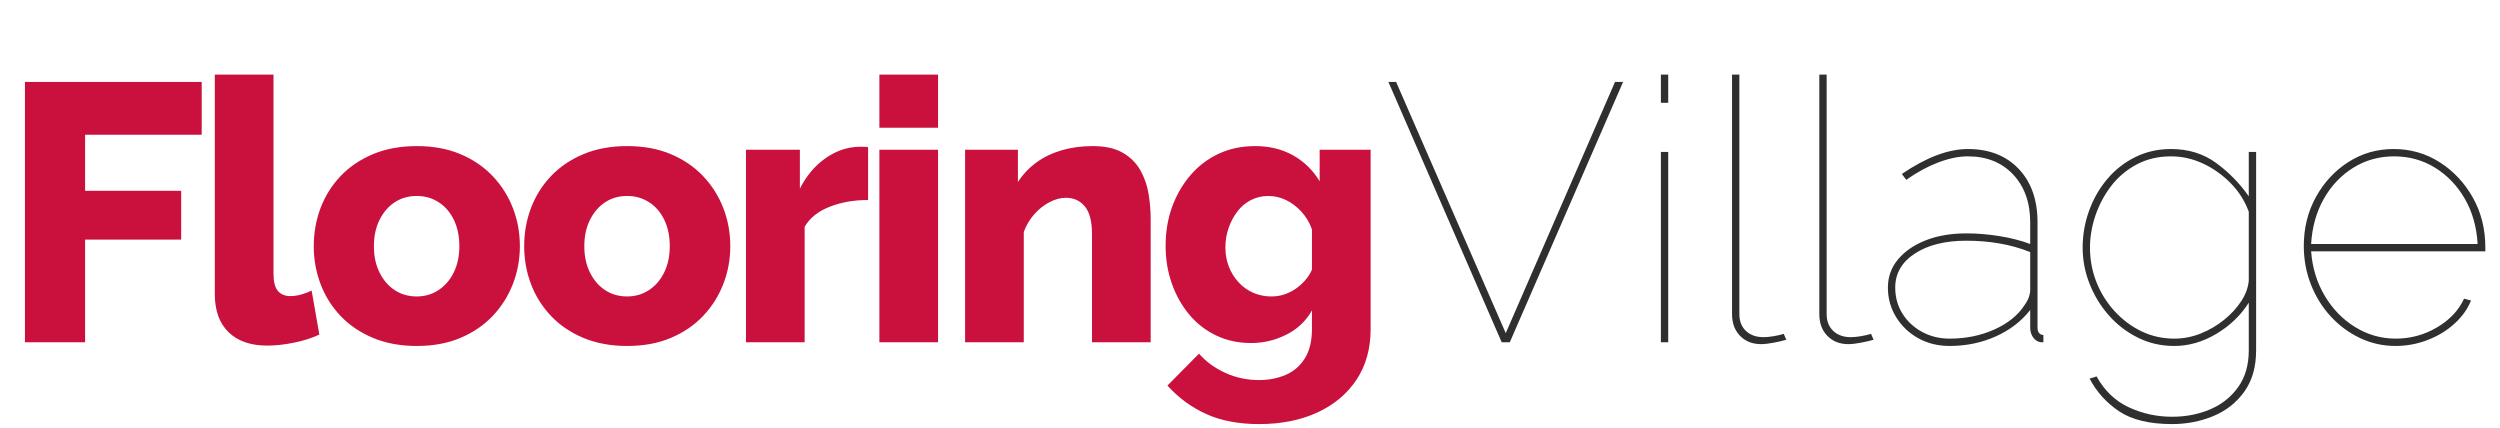 <?xml version="1.0" encoding="UTF-8"?> <svg xmlns="http://www.w3.org/2000/svg" xmlns:xlink="http://www.w3.org/1999/xlink" width="409px" height="70px" viewBox="0 0 409 70" version="1.1"><title>Logo</title><g id="Home" stroke="none" stroke-width="1" fill="none" fill-rule="evenodd"><g id="Homepage" transform="translate(-300, -81)" fill-rule="nonzero"><g id="Logo" transform="translate(300, 81)"><path d="M13.92,56 L13.92,39.2 L29.64,39.2 L29.64,31.22 L13.92,31.22 L13.92,22.04 L33,22.04 L33,13.4 L4.08,13.4 L4.08,56 L13.92,56 Z M43.725,56.54 C45.085,56.54 46.545,56.38 48.105,56.06 C49.665,55.74 51.045,55.3 52.245,54.74 L52.245,54.74 L50.985,47.54 C50.505,47.78 49.955,47.99 49.335,48.17 C48.715,48.35 48.105,48.44 47.505,48.44 C46.625,48.44 45.945,48.16 45.465,47.6 C44.985,47.04 44.745,46.1 44.745,44.78 L44.745,44.78 L44.745,12.2 L35.145,12.2 L35.145,48.14 C35.145,50.82 35.895,52.89 37.395,54.35 C38.895,55.81 41.005,56.54 43.725,56.54 Z M68.19,56.6 C70.87,56.6 73.25,56.16 75.33,55.28 C77.41,54.4 79.17,53.2 80.61,51.68 C82.05,50.16 83.15,48.42 83.91,46.46 C84.67,44.5 85.05,42.44 85.05,40.28 C85.05,38.08 84.67,36 83.91,34.04 C83.15,32.08 82.05,30.34 80.61,28.82 C79.17,27.3 77.41,26.1 75.33,25.22 C73.25,24.34 70.87,23.9 68.19,23.9 C65.51,23.9 63.12,24.34 61.02,25.22 C58.92,26.1 57.15,27.3 55.71,28.82 C54.27,30.34 53.18,32.08 52.44,34.04 C51.7,36 51.33,38.08 51.33,40.28 C51.33,42.44 51.7,44.5 52.44,46.46 C53.18,48.42 54.27,50.16 55.71,51.68 C57.15,53.2 58.92,54.4 61.02,55.28 C63.12,56.16 65.51,56.6 68.19,56.6 Z M68.19,48.5 C66.83,48.5 65.63,48.16 64.59,47.48 C63.55,46.8 62.72,45.84 62.1,44.6 C61.48,43.36 61.17,41.92 61.17,40.28 C61.17,38.64 61.48,37.2 62.1,35.96 C62.72,34.72 63.55,33.76 64.59,33.08 C65.63,32.4 66.83,32.06 68.19,32.06 C69.51,32.06 70.7,32.4 71.76,33.08 C72.82,33.76 73.65,34.72 74.25,35.96 C74.85,37.2 75.15,38.64 75.15,40.28 C75.15,41.88 74.85,43.3 74.25,44.54 C73.65,45.78 72.82,46.75 71.76,47.45 C70.7,48.15 69.51,48.5 68.19,48.5 Z M102.615,56.6 C105.295,56.6 107.675,56.16 109.755,55.28 C111.835,54.4 113.595,53.2 115.035,51.68 C116.475,50.16 117.575,48.42 118.335,46.46 C119.095,44.5 119.475,42.44 119.475,40.28 C119.475,38.08 119.095,36 118.335,34.04 C117.575,32.08 116.475,30.34 115.035,28.82 C113.595,27.3 111.835,26.1 109.755,25.22 C107.675,24.34 105.295,23.9 102.615,23.9 C99.935,23.9 97.545,24.34 95.445,25.22 C93.345,26.1 91.575,27.3 90.135,28.82 C88.695,30.34 87.605,32.08 86.865,34.04 C86.125,36 85.755,38.08 85.755,40.28 C85.755,42.44 86.125,44.5 86.865,46.46 C87.605,48.42 88.695,50.16 90.135,51.68 C91.575,53.2 93.345,54.4 95.445,55.28 C97.545,56.16 99.935,56.6 102.615,56.6 Z M102.615,48.5 C101.255,48.5 100.055,48.16 99.015,47.48 C97.975,46.8 97.145,45.84 96.525,44.6 C95.905,43.36 95.595,41.92 95.595,40.28 C95.595,38.64 95.905,37.2 96.525,35.96 C97.145,34.72 97.975,33.76 99.015,33.08 C100.055,32.4 101.255,32.06 102.615,32.06 C103.935,32.06 105.125,32.4 106.185,33.08 C107.245,33.76 108.075,34.72 108.675,35.96 C109.275,37.2 109.575,38.64 109.575,40.28 C109.575,41.88 109.275,43.3 108.675,44.54 C108.075,45.78 107.245,46.75 106.185,47.45 C105.125,48.15 103.935,48.5 102.615,48.5 Z M131.64,56 L131.64,37.1 C132.48,35.66 133.84,34.57 135.72,33.83 C137.6,33.09 139.7,32.72 142.02,32.72 L142.02,32.72 L142.02,24.08 C141.86,24.04 141.67,24.02 141.45,24.02 L141.45,24.02 L140.46,24.02 C138.58,24.06 136.78,24.68 135.06,25.88 C133.34,27.08 131.94,28.74 130.86,30.86 L130.86,30.86 L130.86,24.5 L122.04,24.5 L122.04,56 L131.64,56 Z M153.465,20.9 L153.465,12.2 L143.865,12.2 L143.865,20.9 L153.465,20.9 Z M153.465,56 L153.465,24.5 L143.865,24.5 L143.865,56 L153.465,56 Z M167.49,56 L167.49,37.94 C167.89,36.86 168.46,35.9 169.2,35.06 C169.94,34.22 170.77,33.56 171.69,33.08 C172.61,32.6 173.51,32.36 174.39,32.36 C175.67,32.36 176.7,32.83 177.48,33.77 C178.26,34.71 178.65,36.22 178.65,38.3 L178.65,38.3 L178.65,56 L188.25,56 L188.25,35.84 C188.25,34.52 188.14,33.17 187.92,31.79 C187.7,30.41 187.26,29.12 186.6,27.92 C185.94,26.72 184.98,25.75 183.72,25.01 C182.46,24.27 180.81,23.9 178.77,23.9 C176.93,23.9 175.23,24.13 173.67,24.59 C172.11,25.05 170.73,25.72 169.53,26.6 C168.33,27.48 167.33,28.54 166.53,29.78 L166.53,29.78 L166.53,24.5 L157.89,24.5 L157.89,56 L167.49,56 Z M205.995,69.38 C209.595,69.38 212.765,68.75 215.505,67.49 C218.245,66.23 220.385,64.44 221.925,62.12 C223.465,59.8 224.235,57.04 224.235,53.84 L224.235,53.84 L224.235,24.5 L215.895,24.5 L215.895,29.66 C214.815,27.86 213.375,26.45 211.575,25.43 C209.775,24.41 207.695,23.9 205.335,23.9 C203.175,23.9 201.205,24.31 199.425,25.13 C197.645,25.95 196.105,27.11 194.805,28.61 C193.505,30.11 192.495,31.84 191.775,33.8 C191.055,35.76 190.695,37.9 190.695,40.22 C190.695,42.42 191.035,44.48 191.715,46.4 C192.395,48.32 193.345,50.01 194.565,51.47 C195.785,52.93 197.255,54.07 198.975,54.89 C200.695,55.71 202.595,56.12 204.675,56.12 C206.715,56.12 208.645,55.66 210.465,54.74 C212.285,53.82 213.675,52.5 214.635,50.78 L214.635,50.78 L214.635,53.84 C214.635,55.8 214.245,57.4 213.465,58.64 C212.685,59.88 211.635,60.78 210.315,61.34 C208.995,61.9 207.555,62.18 205.995,62.18 C204.035,62.18 202.195,61.79 200.475,61.01 C198.755,60.23 197.315,59.18 196.155,57.86 L196.155,57.86 L190.995,63.08 C192.795,65.08 194.905,66.63 197.325,67.73 C199.745,68.83 202.635,69.38 205.995,69.38 Z M207.975,48.5 C206.935,48.5 205.955,48.3 205.035,47.9 C204.115,47.5 203.315,46.93 202.635,46.19 C201.955,45.45 201.425,44.6 201.045,43.64 C200.665,42.68 200.475,41.62 200.475,40.46 C200.475,39.38 200.645,38.34 200.985,37.34 C201.325,36.34 201.805,35.43 202.425,34.61 C203.045,33.79 203.795,33.16 204.675,32.72 C205.555,32.28 206.495,32.06 207.495,32.06 C208.495,32.06 209.455,32.28 210.375,32.72 C211.295,33.16 212.135,33.79 212.895,34.61 C213.655,35.43 214.235,36.4 214.635,37.52 L214.635,37.52 L214.635,44.12 C214.355,44.76 213.975,45.35 213.495,45.89 C213.015,46.43 212.495,46.89 211.935,47.27 C211.375,47.65 210.765,47.95 210.105,48.17 C209.445,48.39 208.735,48.5 207.975,48.5 Z" id="Flooring" fill="#CA113D"></path><path d="M247,56 L265.54,13.4 L264.22,13.4 L246.34,54.5 L228.4,13.4 L227.14,13.4 L245.68,56 L247,56 Z M272.92,16.82 L272.92,12.2 L271.72,12.2 L271.72,16.82 L272.92,16.82 Z M272.92,56 L272.92,24.86 L271.72,24.86 L271.72,56 L272.92,56 Z M288.1,56.3 C288.66,56.3 289.36,56.22 290.2,56.06 C291.04,55.9 291.72,55.74 292.24,55.58 L292.24,55.58 L291.82,54.62 C291.3,54.78 290.73,54.91 290.11,55.01 C289.49,55.11 288.96,55.16 288.52,55.16 C287.32,55.16 286.36,54.82 285.64,54.14 C284.92,53.46 284.56,52.54 284.56,51.38 L284.56,51.38 L284.56,12.2 L283.36,12.2 L283.36,51.38 C283.36,52.86 283.8,54.05 284.68,54.95 C285.56,55.85 286.7,56.3 288.1,56.3 Z M302.38,56.3 C302.94,56.3 303.64,56.22 304.48,56.06 C305.32,55.9 306,55.74 306.52,55.58 L306.52,55.58 L306.1,54.62 C305.58,54.78 305.01,54.91 304.39,55.01 C303.77,55.11 303.24,55.16 302.8,55.16 C301.6,55.16 300.64,54.82 299.92,54.14 C299.2,53.46 298.84,52.54 298.84,51.38 L298.84,51.38 L298.84,12.2 L297.64,12.2 L297.64,51.38 C297.64,52.86 298.08,54.05 298.96,54.95 C299.84,55.85 300.98,56.3 302.38,56.3 Z M318.94,56.6 C321.66,56.6 324.18,56.08 326.5,55.04 C328.82,54 330.7,52.56 332.14,50.72 L332.14,50.72 L332.14,53.6 C332.14,54.12 332.26,54.59 332.5,55.01 C332.74,55.43 333.06,55.72 333.46,55.88 C333.54,55.92 333.64,55.95 333.76,55.97 C333.88,55.99 334.06,56 334.3,56 L334.3,56 L334.3,54.8 C334.02,54.8 333.79,54.7 333.61,54.5 C333.43,54.3 333.34,54 333.34,53.6 L333.34,53.6 L333.34,36.38 C333.34,32.7 332.31,29.78 330.25,27.62 C328.19,25.46 325.42,24.38 321.94,24.38 C320.34,24.38 318.64,24.72 316.84,25.4 C315.04,26.08 313.14,27.1 311.14,28.46 L311.14,28.46 L311.86,29.42 C313.62,28.18 315.37,27.23 317.11,26.57 C318.85,25.91 320.46,25.58 321.94,25.58 C325.02,25.58 327.49,26.57 329.35,28.55 C331.21,30.53 332.14,33.14 332.14,36.38 L332.14,36.38 L332.14,39.92 C330.66,39.36 328.99,38.93 327.13,38.63 C325.27,38.33 323.46,38.18 321.7,38.18 C319.18,38.18 316.96,38.56 315.04,39.32 C313.12,40.08 311.61,41.12 310.51,42.44 C309.41,43.76 308.86,45.3 308.86,47.06 C308.86,48.82 309.31,50.43 310.21,51.89 C311.11,53.35 312.32,54.5 313.84,55.34 C315.36,56.18 317.06,56.6 318.94,56.6 Z M318.94,55.4 C317.3,55.4 315.8,55.03 314.44,54.29 C313.08,53.55 312.01,52.55 311.23,51.29 C310.45,50.03 310.06,48.62 310.06,47.06 C310.06,44.74 311.13,42.88 313.27,41.48 C315.41,40.08 318.22,39.38 321.7,39.38 C323.58,39.38 325.39,39.53 327.13,39.83 C328.87,40.13 330.54,40.6 332.14,41.24 L332.14,41.24 L332.14,47.42 C332.14,47.78 332.07,48.17 331.93,48.59 C331.79,49.01 331.56,49.44 331.24,49.88 C330.16,51.56 328.51,52.9 326.29,53.9 C324.07,54.9 321.62,55.4 318.94,55.4 Z M355.36,69.38 C357.72,69.38 359.95,68.95 362.05,68.09 C364.15,67.23 365.85,65.9 367.15,64.1 C368.45,62.3 369.1,60.04 369.1,57.32 L369.1,57.32 L369.1,24.86 L367.9,24.86 L367.9,32.12 C366.42,30 364.64,28.18 362.56,26.66 C360.48,25.14 358.02,24.38 355.18,24.38 C353.06,24.38 351.11,24.82 349.33,25.7 C347.55,26.58 346.02,27.78 344.74,29.3 C343.46,30.82 342.47,32.55 341.77,34.49 C341.07,36.43 340.72,38.44 340.72,40.52 C340.72,42.52 341.09,44.47 341.83,46.37 C342.57,48.27 343.61,49.99 344.95,51.53 C346.29,53.07 347.88,54.3 349.72,55.22 C351.56,56.14 353.56,56.6 355.72,56.6 C358.08,56.6 360.37,55.94 362.59,54.62 C364.81,53.3 366.58,51.6 367.9,49.52 L367.9,49.52 L367.9,57.32 C367.9,59.68 367.33,61.67 366.19,63.29 C365.05,64.91 363.53,66.13 361.63,66.95 C359.73,67.77 357.64,68.18 355.36,68.18 C352.84,68.18 350.47,67.66 348.25,66.62 C346.03,65.58 344.28,63.9 343,61.58 L343,61.58 L341.86,61.94 C343.02,64.14 344.64,65.93 346.72,67.31 C348.8,68.69 351.68,69.38 355.36,69.38 Z M355.72,55.4 C353.8,55.4 352.01,55 350.35,54.2 C348.69,53.4 347.22,52.3 345.94,50.9 C344.66,49.5 343.67,47.91 342.97,46.13 C342.27,44.35 341.92,42.48 341.92,40.52 C341.92,38.76 342.22,37 342.82,35.24 C343.42,33.48 344.28,31.87 345.4,30.41 C346.52,28.95 347.91,27.78 349.57,26.9 C351.23,26.02 353.1,25.58 355.18,25.58 C356.98,25.58 358.72,25.97 360.4,26.75 C362.08,27.53 363.59,28.6 364.93,29.96 C366.27,31.32 367.26,32.88 367.9,34.64 L367.9,34.64 L367.9,45.86 C367.82,46.98 367.42,48.1 366.7,49.22 C365.98,50.34 365.04,51.37 363.88,52.31 C362.72,53.25 361.44,54 360.04,54.56 C358.64,55.12 357.2,55.4 355.72,55.4 Z M391.9,56.6 C393.7,56.6 395.44,56.28 397.12,55.64 C398.8,55 400.27,54.11 401.53,52.97 C402.79,51.83 403.7,50.56 404.26,49.16 L404.26,49.16 L403.12,48.86 C402.24,50.78 400.76,52.35 398.68,53.57 C396.6,54.79 394.36,55.4 391.96,55.4 C389.56,55.4 387.34,54.77 385.3,53.51 C383.26,52.25 381.6,50.54 380.32,48.38 C379.04,46.22 378.3,43.8 378.1,41.12 L378.1,41.12 L406.6,41.12 L406.6,41.12 L406.6,40.46 C406.6,37.46 405.92,34.75 404.56,32.33 C403.2,29.91 401.39,27.98 399.13,26.54 C396.87,25.1 394.36,24.38 391.6,24.38 C388.88,24.38 386.41,25.09 384.19,26.51 C381.97,27.93 380.2,29.84 378.88,32.24 C377.56,34.64 376.9,37.3 376.9,40.22 C376.9,42.46 377.29,44.57 378.07,46.55 C378.85,48.53 379.93,50.27 381.31,51.77 C382.69,53.27 384.29,54.45 386.11,55.31 C387.93,56.17 389.86,56.6 391.9,56.6 Z M405.34,39.92 L378.1,39.92 C378.26,37.16 378.95,34.7 380.17,32.54 C381.39,30.38 383,28.68 385,27.44 C387,26.2 389.22,25.58 391.66,25.58 C394.14,25.58 396.38,26.2 398.38,27.44 C400.38,28.68 402,30.37 403.24,32.51 C404.48,34.65 405.18,37.12 405.34,39.92 L405.34,39.92 Z" id="Village" fill="#2F2F2F"></path></g></g></g></svg> 